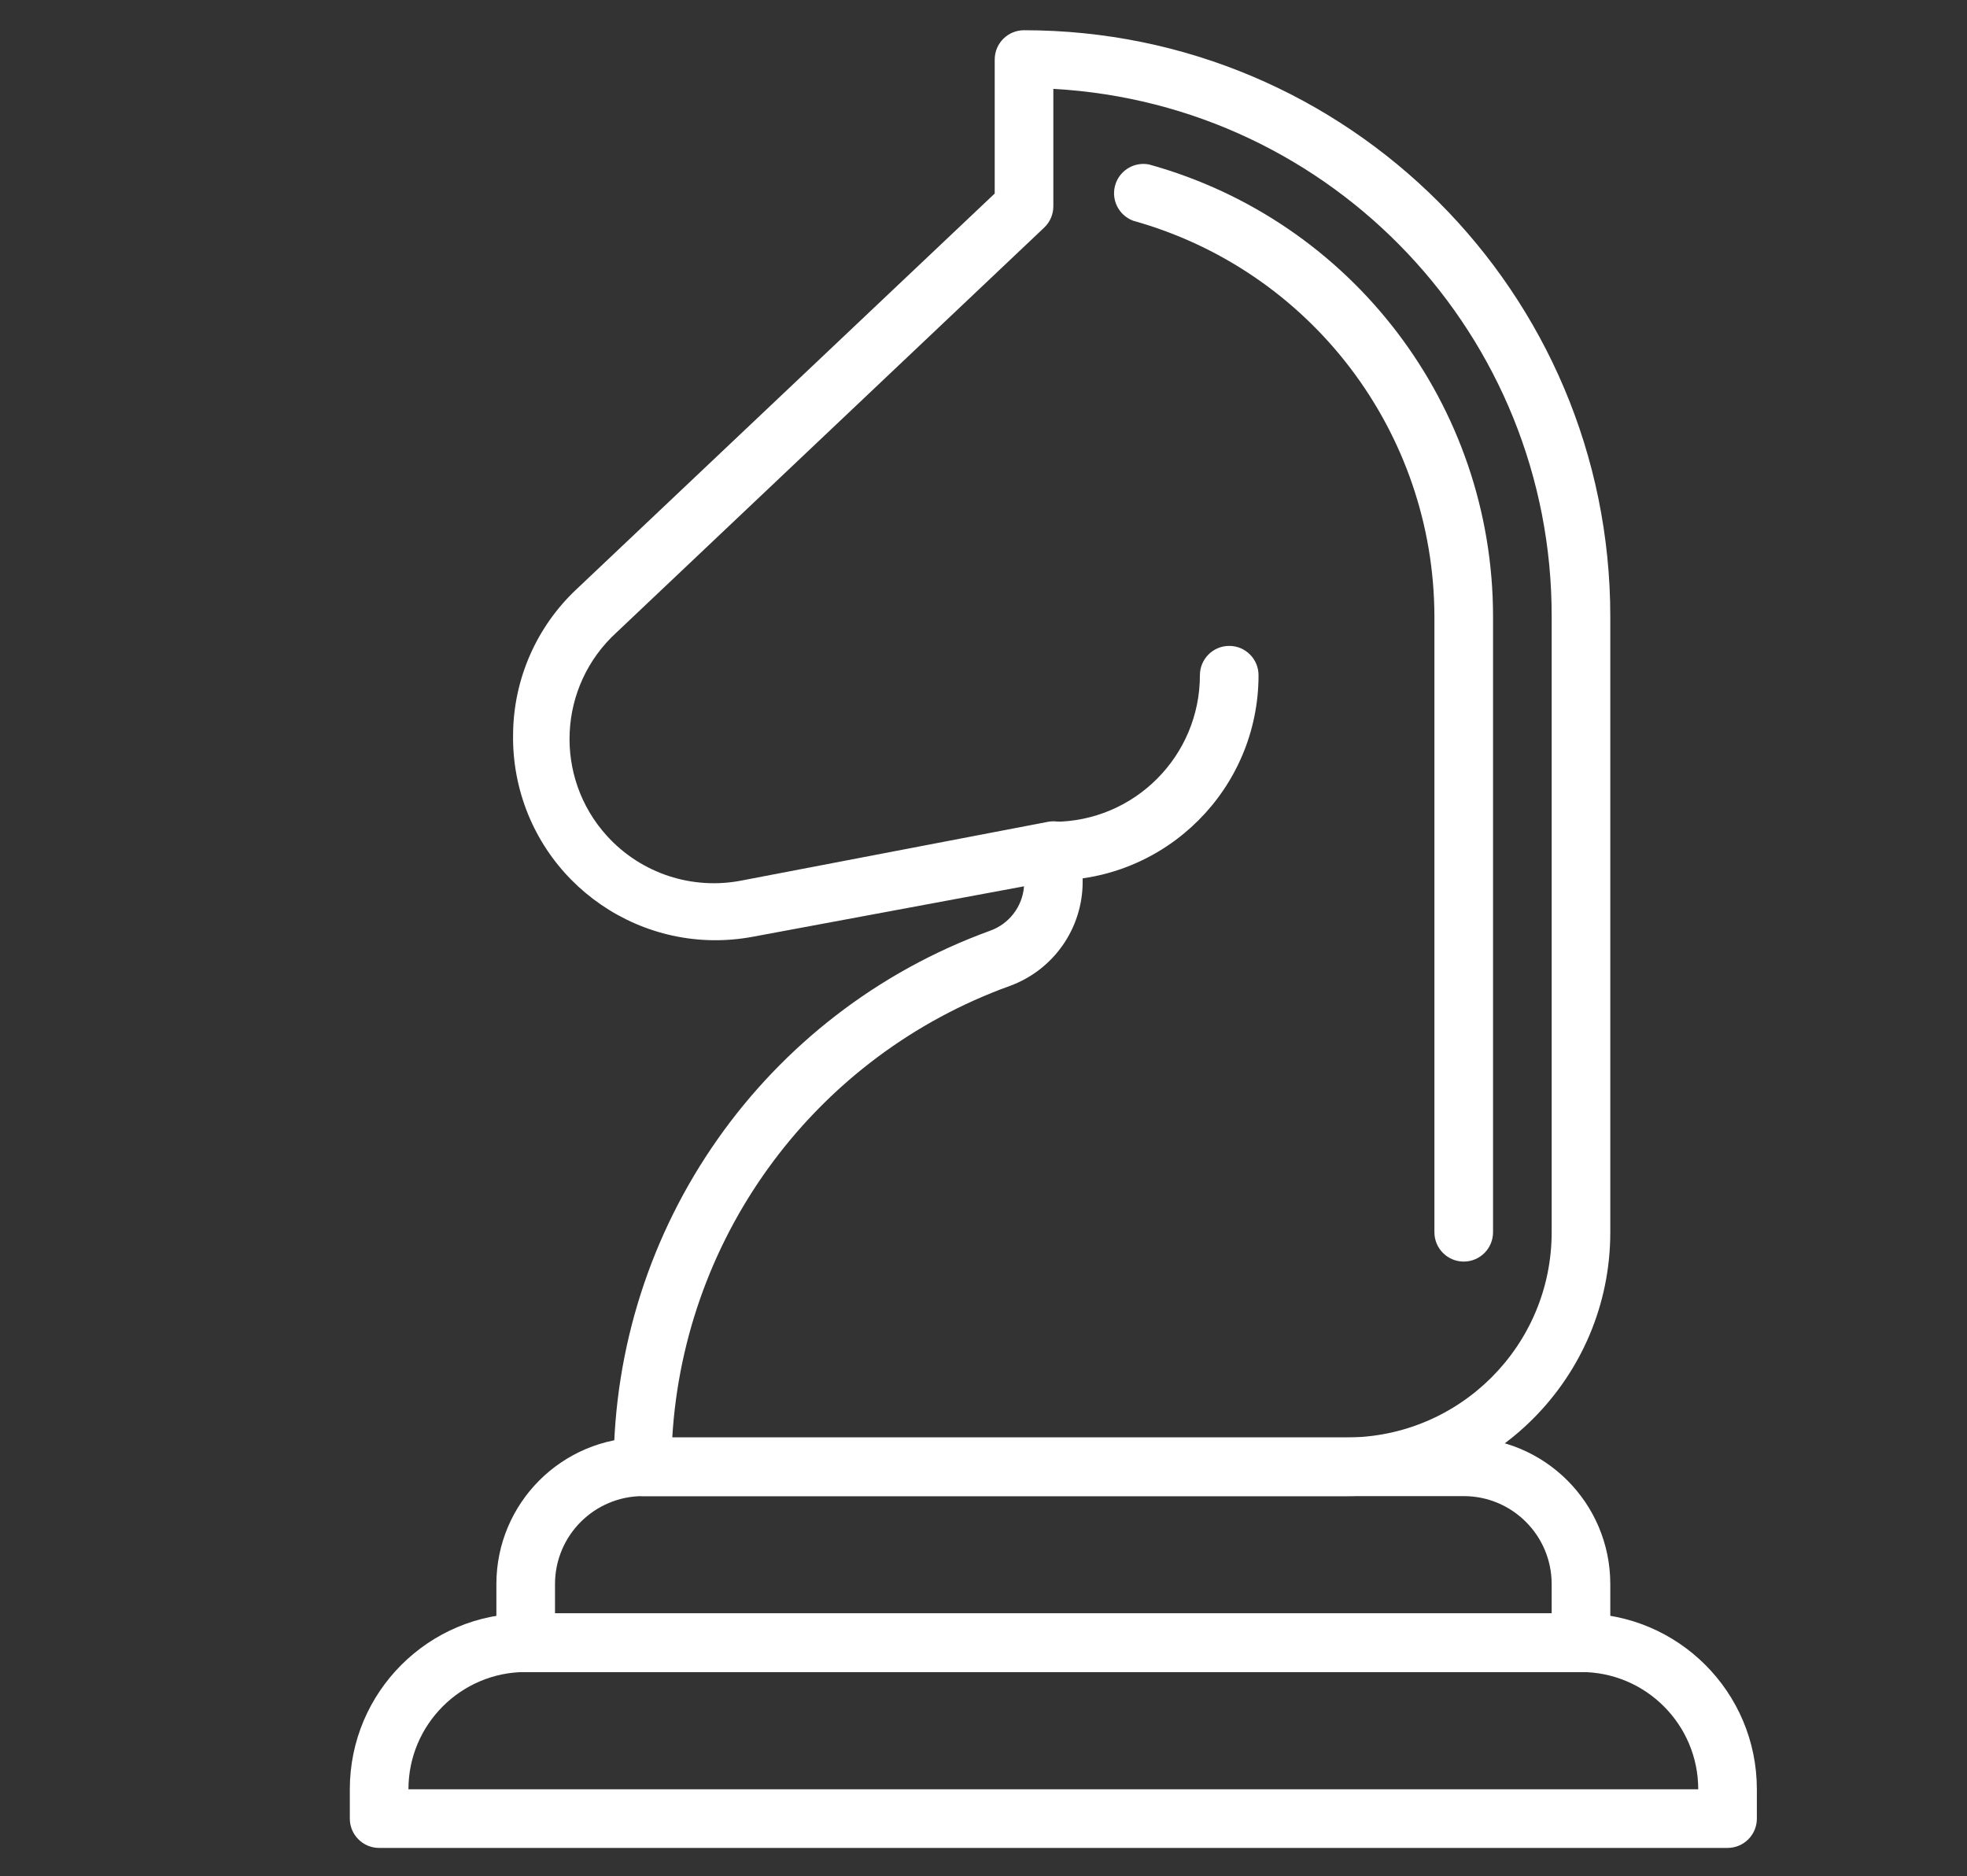 <?xml version="1.0" encoding="UTF-8"?>
<svg id="Camada_1" data-name="Camada 1" xmlns="http://www.w3.org/2000/svg" viewBox="0 0 536.82 512">
  <rect x="0" y="0" width="536.82" height="512" fill="#333333" stroke="none"/>
  <defs>
    <style>
      .cls-1 {
        fill: #fff;
        stroke-width: 0px;
      }
    </style>
  </defs>
  <path class="cls-1" d="M471.47,504.25H103.47c-4.42,0-8-3.58-8-8v-8c0-26.51,21.49-48,48-48h288c26.51,0,48,21.49,48,48h0v8c0,4.42-3.58,8-8,8ZM111.47,488.25h352c0-17.67-14.33-32-32-32H143.47c-17.67,0-32,14.33-32,32Z"/>
  <path class="cls-1" d="M431.47,456.25H143.47c-4.42,0-8-3.58-8-8v-16c0-22.09,17.91-40,40-40h224c22.09,0,40,17.91,40,40v16c0,4.42-3.58,8-8,8ZM151.47,440.25h272v-8c0-13.25-10.75-24-24-24h-224c-13.25,0-24,10.75-24,24v8ZM287.47,240.25c-4.42,0-8-3.58-8-8s3.58-8,8-8c22.09,0,40-17.91,40-40,0-4.42,3.58-8,8-8s8,3.58,8,8c0,30.93-25.07,56-56,56Z"/>
  <path class="cls-1" d="M367.47,408.25h-192c-4.42,0-8-3.58-8-8,.12-65.46,41.12-123.87,102.64-146.24,5.26-1.83,8.94-6.61,9.36-12.16l-74,13.76c-30.01,5.62-58.89-14.16-64.51-44.17-.69-3.69-1-7.44-.93-11.19.14-14.95,6.38-29.2,17.28-39.44l114.16-108V16.25c0-4.42,3.58-8,8-8,88.37,0,160,71.63,160,160v168c0,39.76-32.24,72-72,72ZM183.47,392.25h184c30.93,0,56-25.07,56-56v-168c.12-76.51-59.61-139.75-136-144v32c.01,2.21-.88,4.32-2.48,5.84l-116.72,110.48c-16.06,14.65-17.21,39.54-2.56,55.6,9.3,10.2,23.27,14.78,36.8,12.08l83.52-16c2.33-.44,4.73.18,6.56,1.68,1.87,1.56,2.93,3.88,2.88,6.32v8.4c-.01,12.71-7.97,24.06-19.92,28.4-52.54,19-88.73,67.43-92.08,123.2Z"/>
  <path class="cls-1" d="M399.47,344.25c-4.42,0-8-3.58-8-8v-168c-.11-50.34-33.68-94.46-82.16-108-4.15-1.51-6.3-6.1-4.79-10.25,1.35-3.72,5.23-5.9,9.11-5.11,55.45,15.36,93.84,65.82,93.84,123.36v168c0,4.42-3.58,8-8,8Z"/>
</svg>